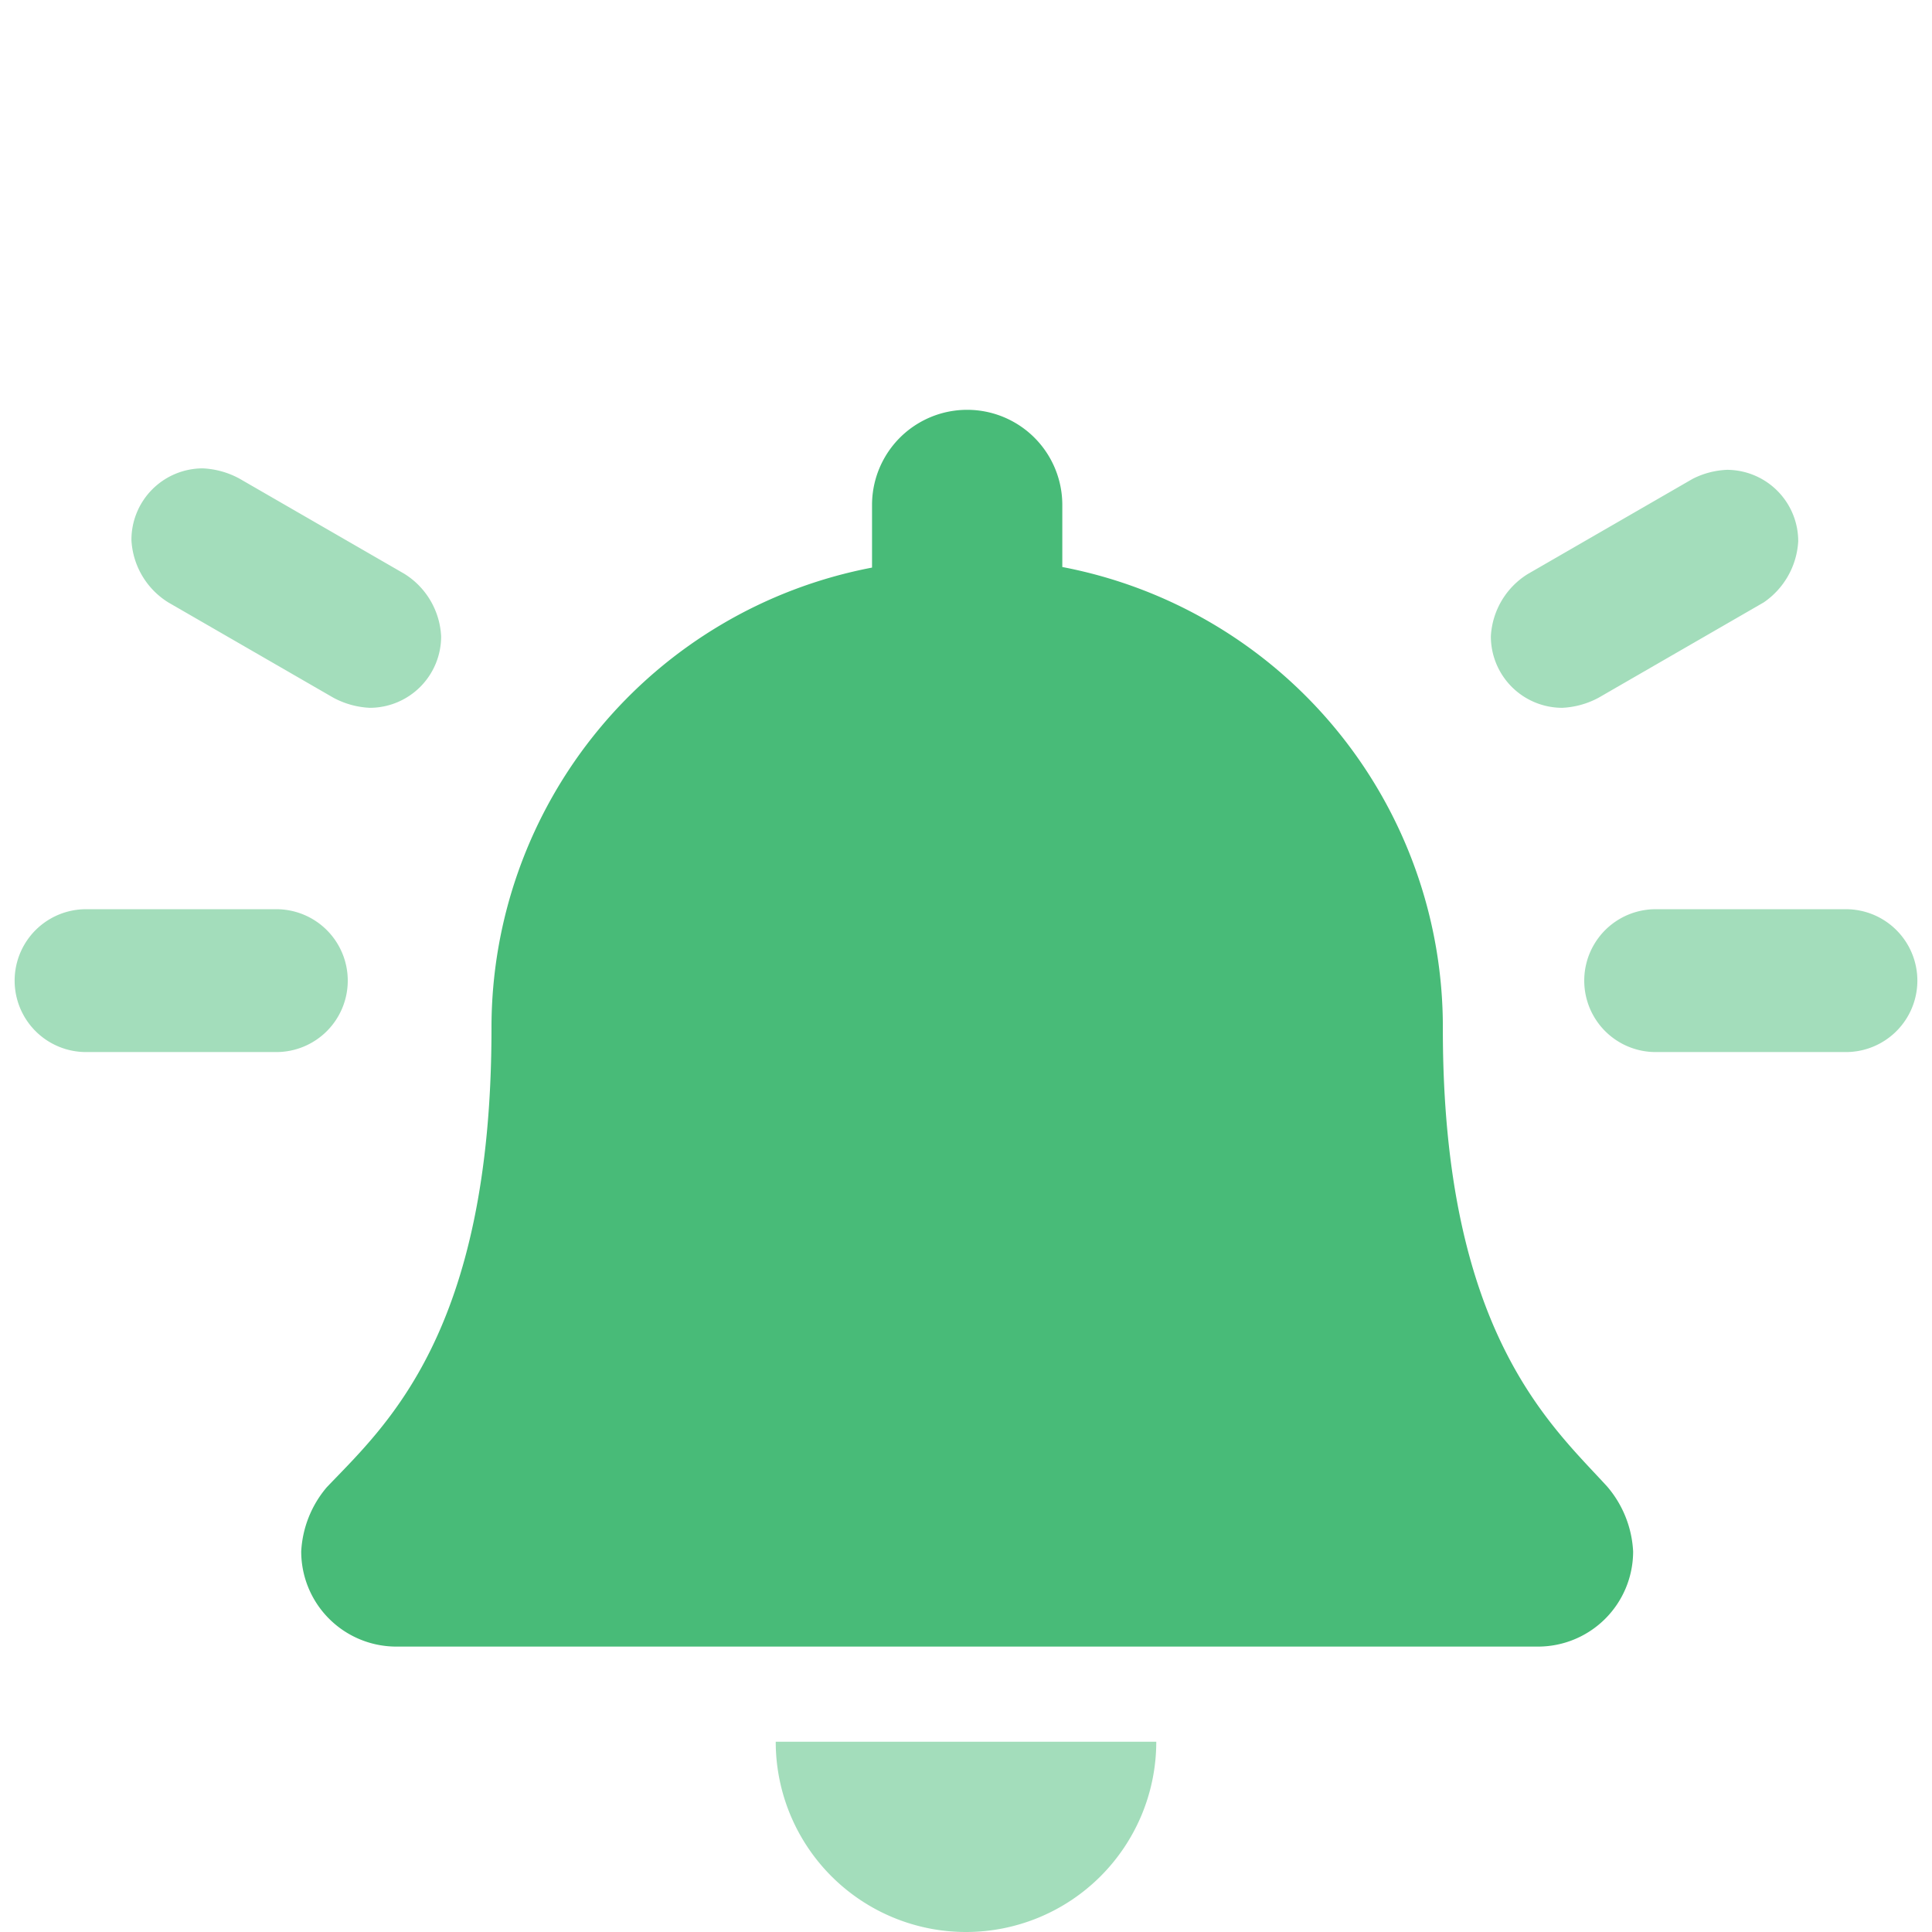 <?xml version="1.0" encoding="UTF-8"?> <svg xmlns="http://www.w3.org/2000/svg" id="analytics" viewBox="0 0 66 66"><defs><style>.cls-1{fill:#48bb78;}.cls-2{opacity:0.5;}</style></defs><path class="cls-1" d="M54.91,50.79A3.69,3.69,0,0,1,55.79,53v0a3.25,3.25,0,0,1-3.26,3.25h-39A3.25,3.25,0,0,1,10.29,53v0a3.68,3.68,0,0,1,.87-2.19c2-2.1,5.63-5.27,5.63-15.67a16,16,0,0,1,13-15.75V17.25a3.25,3.25,0,0,1,6.5,0v2.12a16,16,0,0,1,13,15.75C49.28,45.52,53,48.69,54.91,50.79Z"></path><g class="cls-2"><path class="cls-1" d="M11.88,33.5a2.44,2.44,0,0,1-2.44,2.44H2.94a2.44,2.44,0,1,1,0-4.88h6.5A2.44,2.44,0,0,1,11.88,33.5Zm3.19-11.76a2.44,2.44,0,0,1-2.44,2.44,2.9,2.9,0,0,1-1.25-.35L5.75,20.58a2.67,2.67,0,0,1-1.26-2.13A2.44,2.44,0,0,1,6.93,16a2.9,2.9,0,0,1,1.25.35l5.63,3.25A2.67,2.67,0,0,1,15.07,21.74ZM26.5,59.5h13a6.5,6.5,0,0,1-13,0ZM54.62,23.83a2.9,2.9,0,0,1-1.25.35,2.44,2.44,0,0,1-2.44-2.44,2.67,2.67,0,0,1,1.26-2.13l5.63-3.25A2.83,2.83,0,0,1,59,16.05a2.44,2.44,0,0,1,2.43,2.44,2.71,2.71,0,0,1-1.18,2.09ZM65.5,33.5a2.44,2.44,0,0,1-2.44,2.44h-6.5a2.44,2.44,0,0,1,0-4.88h6.5A2.44,2.44,0,0,1,65.5,33.5Z"></path></g></svg> 